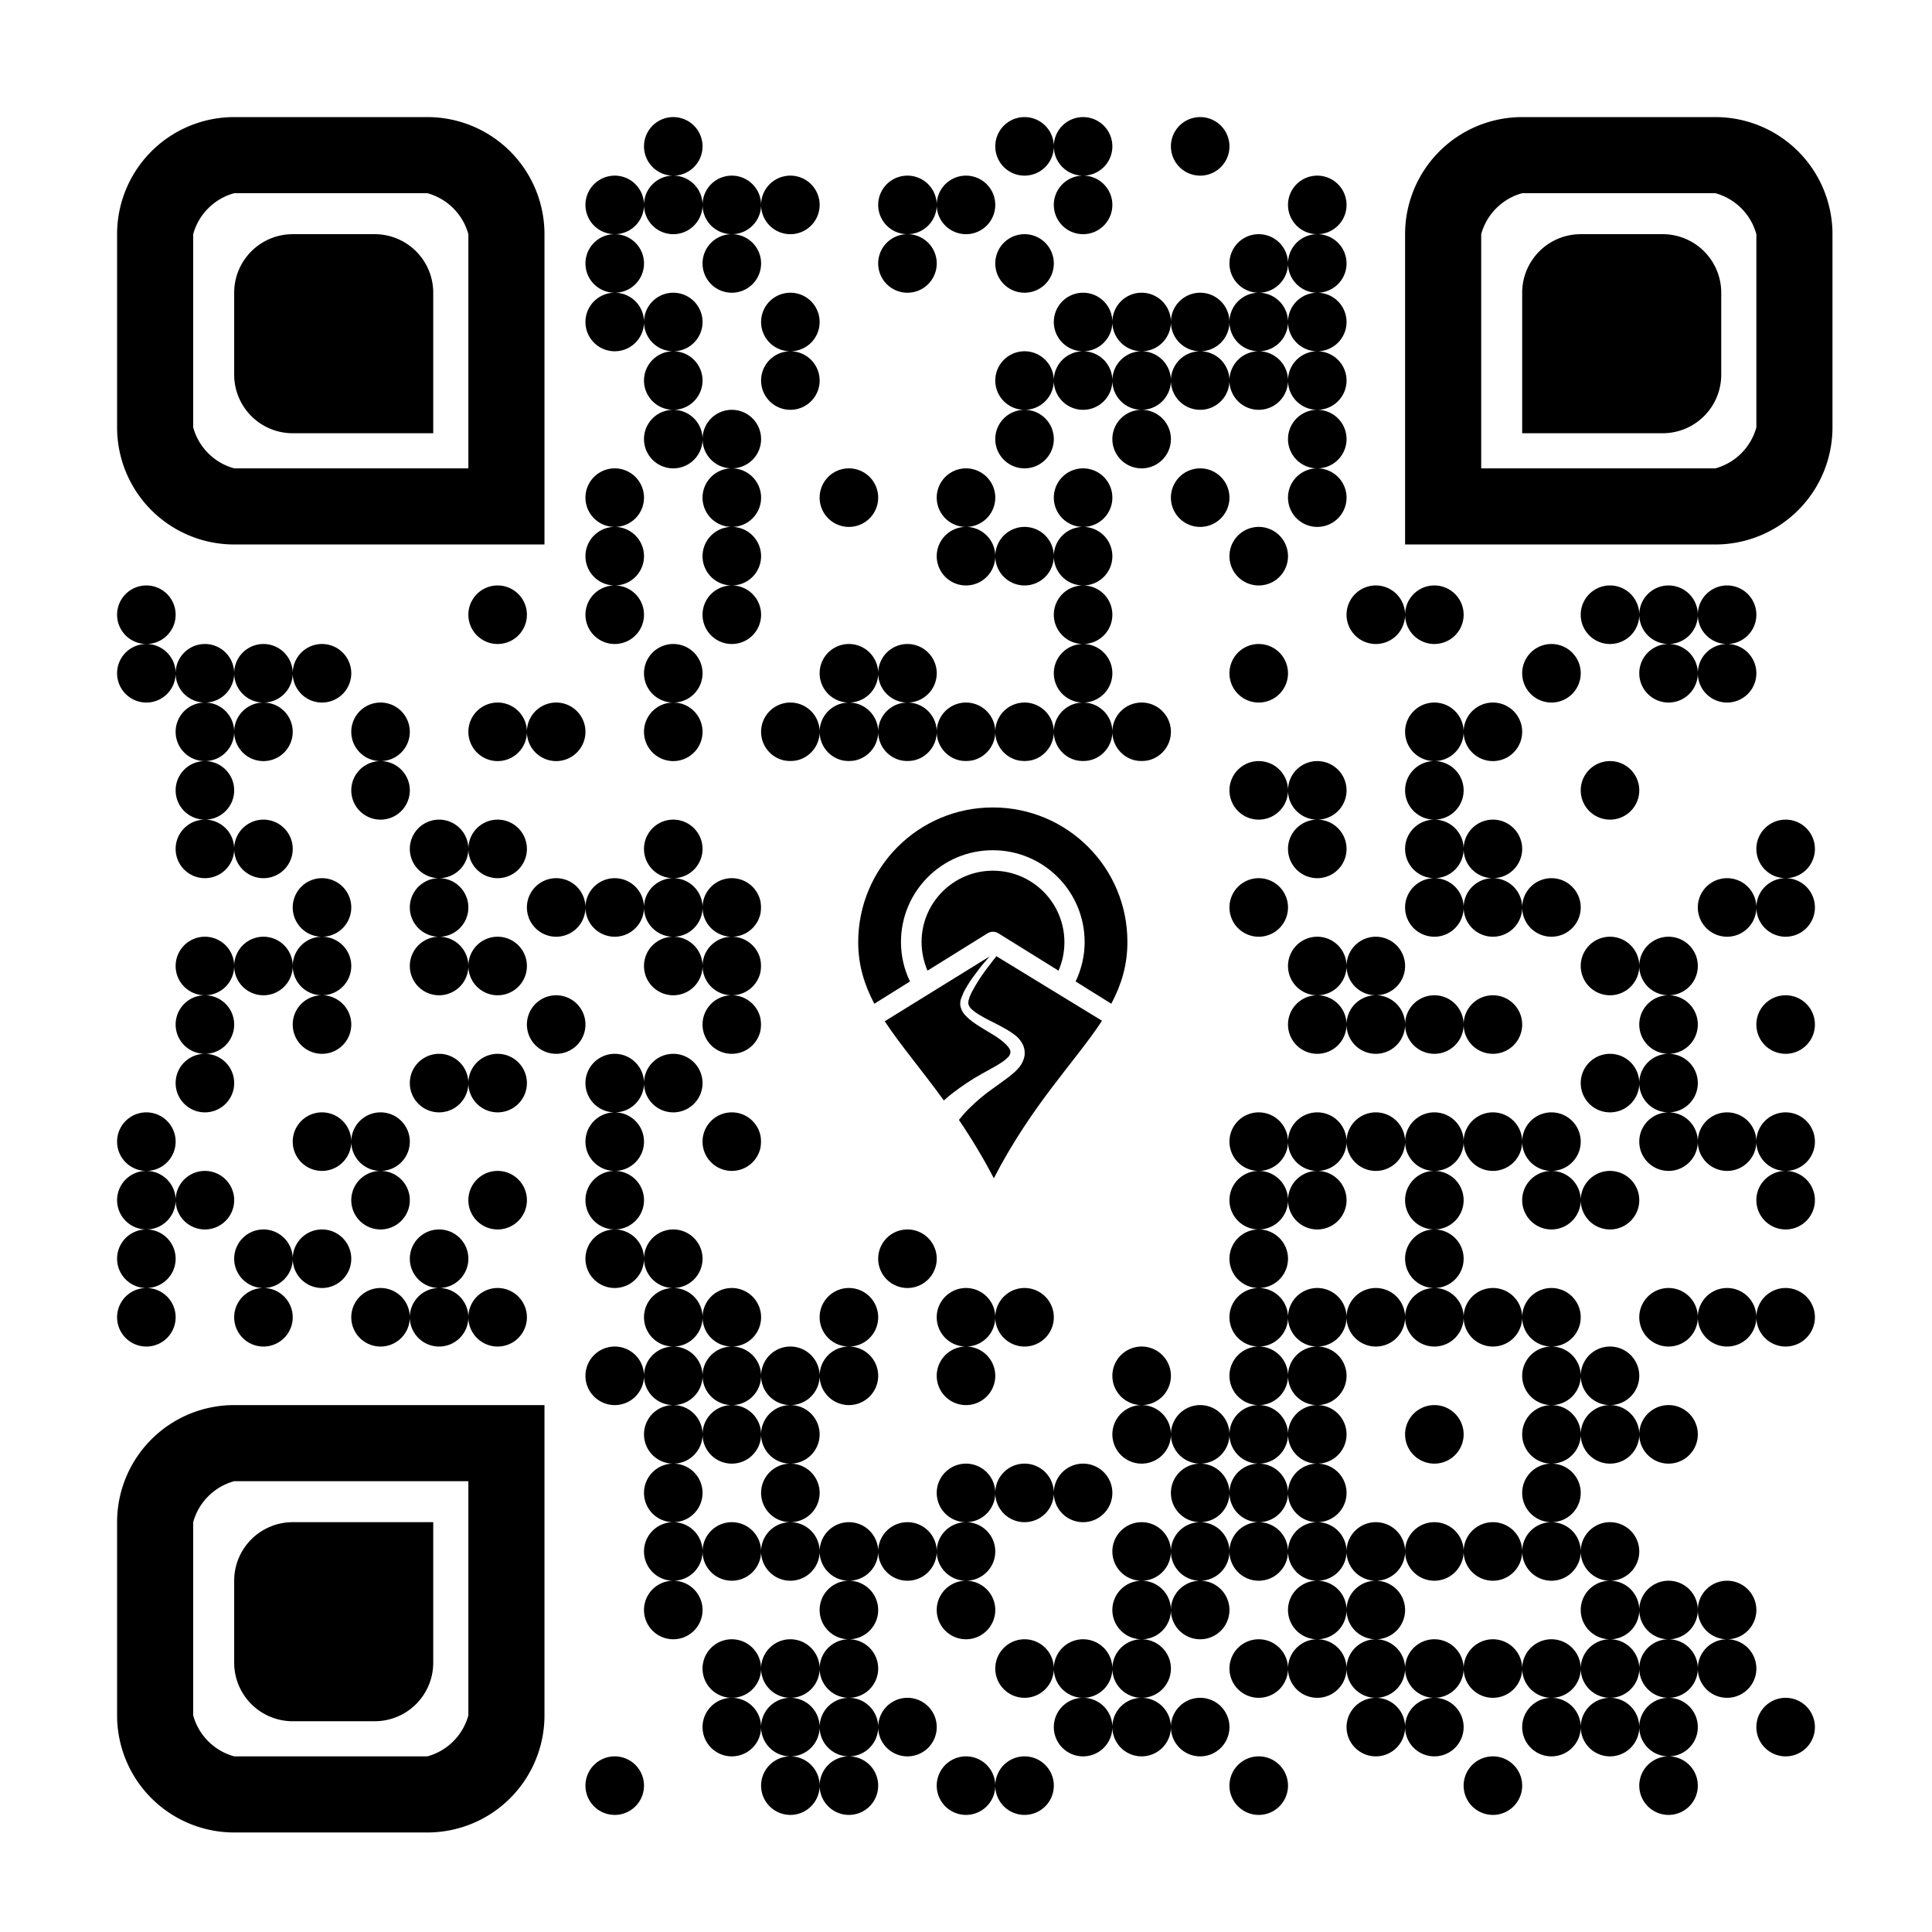 <?xml version='1.0' encoding='ASCII' standalone='yes'?>
<svg xmlns="http://www.w3.org/2000/svg" xmlns:xlink="http://www.w3.org/1999/xlink" version="1.1" width="1500px" viewBox="0 0 33.0 33.0" height="1500px">
  <g>
    <g><rect fill="white" x="0" y="0" width="100%" height="100%"/>
  <path d="M4,2 A2,2 0 0 0 2,4 L3.3,4 A1,1 0 0 1 4,3.3 ZM4,2H4.9V2.9H4zM4.4,2H5.3V2.9H4.4zM4.4,2.4H5.3V3.3H4.4zM4,2.4H4.9V3.3H4zM5,2H5.9V2.9H5zM5.4,2H6.3V2.9H5.4zM5.4,2.4H6.3V3.3H5.4zM5,2.4H5.9V3.3H5zM6,2H6.9V2.9H6zM6.4,2H7.3V2.9H6.4zM6.4,2.4H7.3V3.3H6.4zM6,2.4H6.9V3.3H6zM9.3,4 A2,2 90 0 0 7.3,2 L7.3,3.3 A1,1 90 0 1 8,4 ZM11,2.5A0.5,0.5 0 0 0 12,2.5A0.5,0.5 0 0 0 11,2.5zM17,2.5A0.5,0.5 0 0 0 18,2.5A0.5,0.5 0 0 0 17,2.5zM18,2.5A0.5,0.5 0 0 0 19,2.5A0.5,0.5 0 0 0 18,2.5zM20,2.5A0.5,0.5 0 0 0 21,2.5A0.5,0.5 0 0 0 20,2.5zM26,2 A2,2 0 0 0 24,4 L25.3,4 A1,1 0 0 1 26,3.3 ZM26,2H26.9V2.9H26zM26.4,2H27.3V2.9H26.4zM26.4,2.4H27.3V3.3H26.4zM26,2.4H26.9V3.3H26zM27,2H27.9V2.9H27zM27.4,2H28.3V2.9H27.4zM27.4,2.4H28.3V3.3H27.4zM27,2.4H27.9V3.3H27zM28,2H28.9V2.9H28zM28.4,2H29.3V2.9H28.4zM28.4,2.4H29.3V3.3H28.4zM28,2.4H28.9V3.3H28zM31.3,4 A2,2 90 0 0 29.3,2 L29.3,3.3 A1,1 90 0 1 30,4 ZM10,3.5A0.5,0.5 0 0 0 11,3.5A0.5,0.5 0 0 0 10,3.5zM11,3.5A0.5,0.5 0 0 0 12,3.5A0.5,0.5 0 0 0 11,3.5zM12,3.5A0.5,0.5 0 0 0 13,3.5A0.5,0.5 0 0 0 12,3.5zM13,3.5A0.5,0.5 0 0 0 14,3.5A0.5,0.5 0 0 0 13,3.5zM15,3.5A0.5,0.5 0 0 0 16,3.5A0.5,0.5 0 0 0 15,3.5zM16,3.5A0.5,0.5 0 0 0 17,3.5A0.5,0.5 0 0 0 16,3.5zM18,3.5A0.5,0.5 0 0 0 19,3.5A0.5,0.5 0 0 0 18,3.5zM22,3.5A0.5,0.5 0 0 0 23,3.5A0.5,0.5 0 0 0 22,3.5zM2,4H2.9V4.9H2zM2.4,4H3.3V4.9H2.4zM2.4,4.4H3.3V5.3H2.4zM2,4.4H2.9V5.3H2zM5 5 5 4 A1 1 0 0 0 4 5ZM5,4H5.9V4.9H5zM5.5,4H6.4V4.9H5.5zM5.5,4.5H6.4V5.4H5.5zM5,4.5H5.9V5.4H5zM5,4H5.9V4.9H5zM5.4,4H6.3V4.9H5.4zM5.4,4.4H6.3V5.3H5.4zM5,4.4H5.9V5.3H5zM6.4 5 7.4 5 A1 1 0 0 0 6.4 4ZM8,4H8.9V4.9H8zM8.4,4H9.3V4.9H8.4zM8.4,4.4H9.3V5.3H8.4zM8,4.4H8.9V5.3H8zM10,4.5A0.5,0.5 0 0 0 11,4.5A0.5,0.5 0 0 0 10,4.5zM12,4.5A0.5,0.5 0 0 0 13,4.5A0.5,0.5 0 0 0 12,4.5zM15,4.5A0.5,0.5 0 0 0 16,4.5A0.5,0.5 0 0 0 15,4.5zM17,4.5A0.5,0.5 0 0 0 18,4.5A0.5,0.5 0 0 0 17,4.5zM21,4.5A0.5,0.5 0 0 0 22,4.5A0.5,0.5 0 0 0 21,4.5zM22,4.5A0.5,0.5 0 0 0 23,4.5A0.5,0.5 0 0 0 22,4.5zM24,4H24.9V4.9H24zM24.4,4H25.3V4.9H24.4zM24.4,4.4H25.3V5.3H24.4zM24,4.4H24.9V5.3H24zM27 5 27 4 A1 1 0 0 0 26 5ZM27,4H27.9V4.9H27zM27.5,4H28.4V4.9H27.5zM27.5,4.5H28.4V5.4H27.5zM27,4.5H27.9V5.4H27zM27,4H27.9V4.9H27zM27.4,4H28.3V4.9H27.4zM27.4,4.4H28.3V5.3H27.4zM27,4.4H27.9V5.3H27zM28.4 5 29.4 5 A1 1 0 0 0 28.4 4ZM30,4H30.9V4.9H30zM30.4,4H31.3V4.9H30.4zM30.4,4.4H31.3V5.3H30.4zM30,4.4H30.9V5.3H30zM2,5H2.9V5.9H2zM2.4,5H3.3V5.9H2.4zM2.4,5.4H3.3V6.3H2.4zM2,5.4H2.9V6.3H2zM4,5H4.9V5.9H4zM4.5,5H5.4V5.9H4.5zM4.5,5.5H5.4V6.4H4.5zM4,5.5H4.9V6.4H4zM4,5H4.9V5.9H4zM4.4,5H5.3V5.9H4.4zM4.4,5.4H5.3V6.3H4.4zM4,5.4H4.9V6.3H4zM5,5H5.9V5.9H5zM5.5,5H6.4V5.9H5.5zM5.5,5.5H6.4V6.4H5.5zM5,5.5H5.9V6.4H5zM5,5H5.9V5.9H5zM5.4,5H6.3V5.9H5.4zM5.4,5.4H6.3V6.3H5.4zM5,5.4H5.9V6.3H5zM6,5H6.9V5.9H6zM6.5,5H7.4V5.9H6.5zM6.5,5.5H7.4V6.4H6.5zM6,5.5H6.9V6.4H6zM6,5H6.9V5.9H6zM6.4,5H7.3V5.9H6.4zM6.4,5.4H7.3V6.3H6.4zM6,5.4H6.9V6.3H6zM8,5H8.9V5.9H8zM8.4,5H9.3V5.9H8.4zM8.4,5.4H9.3V6.3H8.4zM8,5.4H8.9V6.3H8zM10,5.5A0.5,0.5 0 0 0 11,5.5A0.5,0.5 0 0 0 10,5.5zM11,5.5A0.5,0.5 0 0 0 12,5.5A0.5,0.5 0 0 0 11,5.5zM13,5.5A0.5,0.5 0 0 0 14,5.5A0.5,0.5 0 0 0 13,5.5zM18,5.5A0.5,0.5 0 0 0 19,5.5A0.5,0.5 0 0 0 18,5.5zM19,5.5A0.5,0.5 0 0 0 20,5.5A0.5,0.5 0 0 0 19,5.5zM20,5.5A0.5,0.5 0 0 0 21,5.5A0.5,0.5 0 0 0 20,5.5zM21,5.5A0.5,0.5 0 0 0 22,5.5A0.5,0.5 0 0 0 21,5.5zM22,5.5A0.5,0.5 0 0 0 23,5.5A0.5,0.5 0 0 0 22,5.5zM24,5H24.9V5.9H24zM24.4,5H25.3V5.9H24.4zM24.4,5.4H25.3V6.3H24.4zM24,5.4H24.9V6.3H24zM26,5H26.9V5.9H26zM26.5,5H27.4V5.9H26.5zM26.5,5.5H27.4V6.4H26.5zM26,5.5H26.9V6.4H26zM26,5H26.9V5.9H26zM26.4,5H27.3V5.9H26.4zM26.4,5.4H27.3V6.3H26.4zM26,5.4H26.9V6.3H26zM27,5H27.9V5.9H27zM27.5,5H28.4V5.9H27.5zM27.5,5.5H28.4V6.4H27.5zM27,5.5H27.9V6.4H27zM27,5H27.9V5.9H27zM27.4,5H28.3V5.9H27.4zM27.4,5.4H28.3V6.3H27.4zM27,5.4H27.9V6.3H27zM28,5H28.9V5.9H28zM28.5,5H29.4V5.9H28.5zM28.5,5.5H29.4V6.4H28.5zM28,5.5H28.9V6.4H28zM28,5H28.9V5.9H28zM28.4,5H29.3V5.9H28.4zM28.4,5.4H29.3V6.3H28.4zM28,5.4H28.9V6.3H28zM30,5H30.9V5.9H30zM30.4,5H31.3V5.9H30.4zM30.4,5.4H31.3V6.3H30.4zM30,5.4H30.9V6.3H30zM2,6H2.9V6.9H2zM2.4,6H3.3V6.9H2.4zM2.4,6.4H3.3V7.3H2.4zM2,6.4H2.9V7.3H2zM5 6.4 5 7.4 A1 1 0 0 1 4 6.4ZM5,6H5.9V6.9H5zM5.5,6H6.4V6.9H5.5zM5.5,6.5H6.4V7.4H5.5zM5,6.5H5.9V7.4H5zM5,6H5.9V6.9H5zM5.4,6H6.3V6.9H5.4zM5.4,6.4H6.3V7.3H5.4zM5,6.4H5.9V7.3H5zM6,6H6.9V6.9H6zM6.5,6H7.4V6.9H6.5zM6.5,6.5H7.4V7.4H6.5zM6,6.5H6.9V7.4H6zM6,6H6.9V6.9H6zM6.4,6H7.3V6.9H6.4zM6.4,6.4H7.3V7.3H6.4zM6,6.4H6.9V7.3H6zM8,6H8.9V6.9H8zM8.4,6H9.3V6.9H8.4zM8.4,6.4H9.3V7.3H8.4zM8,6.4H8.9V7.3H8zM11,6.5A0.5,0.5 0 0 0 12,6.5A0.5,0.5 0 0 0 11,6.5zM13,6.5A0.5,0.5 0 0 0 14,6.5A0.5,0.5 0 0 0 13,6.5zM17,6.5A0.5,0.5 0 0 0 18,6.5A0.5,0.5 0 0 0 17,6.5zM18,6.5A0.5,0.5 0 0 0 19,6.5A0.5,0.5 0 0 0 18,6.5zM19,6.5A0.5,0.5 0 0 0 20,6.5A0.5,0.5 0 0 0 19,6.5zM20,6.5A0.5,0.5 0 0 0 21,6.5A0.5,0.5 0 0 0 20,6.5zM21,6.5A0.5,0.5 0 0 0 22,6.5A0.5,0.5 0 0 0 21,6.5zM22,6.5A0.5,0.5 0 0 0 23,6.5A0.5,0.5 0 0 0 22,6.5zM24,6H24.9V6.9H24zM24.4,6H25.3V6.9H24.4zM24.4,6.4H25.3V7.3H24.4zM24,6.4H24.9V7.3H24zM26,6H26.9V6.9H26zM26.5,6H27.4V6.9H26.5zM26.5,6.5H27.4V7.4H26.5zM26,6.5H26.9V7.4H26zM26,6H26.9V6.9H26zM26.4,6H27.3V6.9H26.4zM26.4,6.4H27.3V7.3H26.4zM26,6.4H26.9V7.3H26zM27,6H27.9V6.9H27zM27.5,6H28.4V6.9H27.5zM27.5,6.5H28.4V7.4H27.5zM27,6.5H27.9V7.4H27zM27,6H27.9V6.9H27zM27.4,6H28.3V6.9H27.4zM27.4,6.4H28.3V7.3H27.4zM27,6.4H27.9V7.3H27zM28.4 6.4 29.4 6.4 A1 1 0 0 1 28.4 7.4ZM30,6H30.9V6.9H30zM30.4,6H31.3V6.9H30.4zM30.4,6.4H31.3V7.3H30.4zM30,6.4H30.9V7.3H30zM11,7.5A0.5,0.5 0 0 0 12,7.5A0.5,0.5 0 0 0 11,7.5zM12,7.5A0.5,0.5 0 0 0 13,7.5A0.5,0.5 0 0 0 12,7.5zM17,7.5A0.5,0.5 0 0 0 18,7.5A0.5,0.5 0 0 0 17,7.5zM19,7.5A0.5,0.5 0 0 0 20,7.5A0.5,0.5 0 0 0 19,7.5zM22,7.5A0.5,0.5 0 0 0 23,7.5A0.5,0.5 0 0 0 22,7.5zM2,7.3 A2,2 270 0 0 4,9.3 L4,8 A1,1 270 0 1 3.3,7.3 ZM4,8H4.9V8.9H4zM4.4,8H5.3V8.9H4.4zM4.4,8.4H5.3V9.3H4.4zM4,8.4H4.9V9.3H4zM5,8H5.9V8.9H5zM5.4,8H6.3V8.9H5.4zM5.4,8.4H6.3V9.3H5.4zM5,8.4H5.9V9.3H5zM6,8H6.9V8.9H6zM6.4,8H7.3V8.9H6.4zM6.4,8.4H7.3V9.3H6.4zM6,8.4H6.9V9.3H6zM8,8H8.9V8.9H8zM8.4,8H9.3V8.9H8.4zM8.4,8.4H9.3V9.3H8.4zM8,8.4H8.9V9.3H8zM7,8H7.9V8.9H7zM7.4,8H8.3V8.9H7.4zM7.4,8.4H8.3V9.3H7.4zM7,8.4H7.9V9.3H7zM8,7H8.9V7.9H8zM8.4,7H9.3V7.9H8.4zM8.4,7.4H9.3V8.3H8.4zM8,7.4H8.9V8.3H8zM10,8.5A0.5,0.5 0 0 0 11,8.5A0.5,0.5 0 0 0 10,8.5zM12,8.5A0.5,0.5 0 0 0 13,8.5A0.5,0.5 0 0 0 12,8.5zM14,8.5A0.5,0.5 0 0 0 15,8.5A0.5,0.5 0 0 0 14,8.5zM16,8.5A0.5,0.5 0 0 0 17,8.5A0.5,0.5 0 0 0 16,8.5zM18,8.5A0.5,0.5 0 0 0 19,8.5A0.5,0.5 0 0 0 18,8.5zM20,8.5A0.5,0.5 0 0 0 21,8.5A0.5,0.5 0 0 0 20,8.5zM22,8.5A0.5,0.5 0 0 0 23,8.5A0.5,0.5 0 0 0 22,8.5zM24,8H24.9V8.9H24zM24.4,8H25.3V8.9H24.4zM24.4,8.4H25.3V9.3H24.4zM24,8.4H24.9V9.3H24zM25,8H25.9V8.9H25zM25.4,8H26.3V8.9H25.4zM25.4,8.4H26.3V9.3H25.4zM25,8.4H25.9V9.3H25zM24,7H24.9V7.9H24zM24.4,7H25.3V7.9H24.4zM24.4,7.4H25.3V8.3H24.4zM24,7.4H24.9V8.3H24zM26,8H26.9V8.9H26zM26.4,8H27.3V8.9H26.4zM26.4,8.4H27.3V9.3H26.4zM26,8.4H26.9V9.3H26zM27,8H27.9V8.9H27zM27.4,8H28.3V8.9H27.4zM27.4,8.4H28.3V9.3H27.4zM27,8.4H27.9V9.3H27zM28,8H28.9V8.9H28zM28.4,8H29.3V8.9H28.4zM28.4,8.4H29.3V9.3H28.4zM28,8.4H28.9V9.3H28zM29.3,9.3 A2,2 180 0 0 31.3,7.3 L30,7.3 A1,1 180 0 1 29.3,8 ZM10,9.5A0.5,0.5 0 0 0 11,9.5A0.5,0.5 0 0 0 10,9.5zM12,9.5A0.5,0.5 0 0 0 13,9.5A0.5,0.5 0 0 0 12,9.5zM16,9.5A0.5,0.5 0 0 0 17,9.5A0.5,0.5 0 0 0 16,9.5zM17,9.5A0.5,0.5 0 0 0 18,9.5A0.5,0.5 0 0 0 17,9.5zM18,9.5A0.5,0.5 0 0 0 19,9.5A0.5,0.5 0 0 0 18,9.5zM21,9.5A0.5,0.5 0 0 0 22,9.5A0.5,0.5 0 0 0 21,9.5zM2,10.5A0.5,0.5 0 0 0 3,10.5A0.5,0.5 0 0 0 2,10.5zM8,10.5A0.5,0.5 0 0 0 9,10.5A0.5,0.5 0 0 0 8,10.5zM10,10.5A0.5,0.5 0 0 0 11,10.5A0.5,0.5 0 0 0 10,10.5zM12,10.5A0.5,0.5 0 0 0 13,10.5A0.5,0.5 0 0 0 12,10.5zM18,10.5A0.5,0.5 0 0 0 19,10.5A0.5,0.5 0 0 0 18,10.5zM23,10.5A0.5,0.5 0 0 0 24,10.5A0.5,0.5 0 0 0 23,10.5zM24,10.5A0.5,0.5 0 0 0 25,10.5A0.5,0.5 0 0 0 24,10.5zM27,10.5A0.5,0.5 0 0 0 28,10.5A0.5,0.5 0 0 0 27,10.5zM28,10.5A0.5,0.5 0 0 0 29,10.5A0.5,0.5 0 0 0 28,10.5zM29,10.5A0.5,0.5 0 0 0 30,10.5A0.5,0.5 0 0 0 29,10.5zM2,11.5A0.5,0.5 0 0 0 3,11.5A0.5,0.5 0 0 0 2,11.5zM3,11.5A0.5,0.5 0 0 0 4,11.5A0.5,0.5 0 0 0 3,11.5zM4,11.5A0.5,0.5 0 0 0 5,11.5A0.5,0.5 0 0 0 4,11.5zM5,11.5A0.5,0.5 0 0 0 6,11.5A0.5,0.5 0 0 0 5,11.5zM11,11.5A0.5,0.5 0 0 0 12,11.5A0.5,0.5 0 0 0 11,11.5zM14,11.5A0.5,0.5 0 0 0 15,11.5A0.5,0.5 0 0 0 14,11.5zM15,11.5A0.5,0.5 0 0 0 16,11.5A0.5,0.5 0 0 0 15,11.5zM18,11.5A0.5,0.5 0 0 0 19,11.5A0.5,0.5 0 0 0 18,11.5zM21,11.5A0.5,0.5 0 0 0 22,11.5A0.5,0.5 0 0 0 21,11.5zM26,11.5A0.5,0.5 0 0 0 27,11.5A0.5,0.5 0 0 0 26,11.5zM28,11.5A0.5,0.5 0 0 0 29,11.5A0.5,0.5 0 0 0 28,11.5zM29,11.5A0.5,0.5 0 0 0 30,11.5A0.5,0.5 0 0 0 29,11.5zM3,12.5A0.5,0.5 0 0 0 4,12.5A0.5,0.5 0 0 0 3,12.5zM4,12.5A0.5,0.5 0 0 0 5,12.5A0.5,0.5 0 0 0 4,12.5zM6,12.5A0.5,0.5 0 0 0 7,12.5A0.5,0.5 0 0 0 6,12.5zM8,12.5A0.5,0.5 0 0 0 9,12.5A0.5,0.5 0 0 0 8,12.5zM9,12.5A0.5,0.5 0 0 0 10,12.5A0.5,0.5 0 0 0 9,12.5zM11,12.5A0.5,0.5 0 0 0 12,12.5A0.5,0.5 0 0 0 11,12.5zM13,12.5A0.5,0.5 0 0 0 14,12.5A0.5,0.5 0 0 0 13,12.5zM14,12.5A0.5,0.5 0 0 0 15,12.5A0.5,0.5 0 0 0 14,12.5zM15,12.5A0.5,0.5 0 0 0 16,12.5A0.5,0.5 0 0 0 15,12.5zM16,12.5A0.5,0.5 0 0 0 17,12.5A0.5,0.5 0 0 0 16,12.5zM17,12.5A0.5,0.5 0 0 0 18,12.5A0.5,0.5 0 0 0 17,12.5zM18,12.5A0.5,0.5 0 0 0 19,12.5A0.5,0.5 0 0 0 18,12.5zM19,12.5A0.5,0.5 0 0 0 20,12.5A0.5,0.5 0 0 0 19,12.5zM24,12.5A0.5,0.5 0 0 0 25,12.5A0.5,0.5 0 0 0 24,12.5zM25,12.5A0.5,0.5 0 0 0 26,12.5A0.5,0.5 0 0 0 25,12.5zM3,13.5A0.5,0.5 0 0 0 4,13.5A0.5,0.5 0 0 0 3,13.5zM6,13.5A0.5,0.5 0 0 0 7,13.5A0.5,0.5 0 0 0 6,13.5z  M21,13.5A0.5,0.5 0 0 0 22,13.5A0.5,0.5 0 0 0 21,13.5zM22,13.5A0.5,0.5 0 0 0 23,13.5A0.5,0.5 0 0 0 22,13.5zM24,13.5A0.5,0.5 0 0 0 25,13.5A0.5,0.5 0 0 0 24,13.5zM27,13.5A0.5,0.5 0 0 0 28,13.5A0.5,0.5 0 0 0 27,13.5zM3,14.5A0.5,0.5 0 0 0 4,14.5A0.5,0.5 0 0 0 3,14.5zM4,14.5A0.5,0.5 0 0 0 5,14.5A0.5,0.5 0 0 0 4,14.5zM7,14.5A0.5,0.5 0 0 0 8,14.5A0.5,0.5 0 0 0 7,14.5zM8,14.5A0.5,0.5 0 0 0 9,14.5A0.5,0.5 0 0 0 8,14.5zM11,14.5A0.5,0.5 0 0 0 12,14.5A0.5,0.5 0 0 0 11,14.5z   M22,14.5A0.5,0.5 0 0 0 23,14.5A0.5,0.5 0 0 0 22,14.5zM24,14.5A0.5,0.5 0 0 0 25,14.5A0.5,0.5 0 0 0 24,14.5zM25,14.5A0.5,0.5 0 0 0 26,14.5A0.5,0.5 0 0 0 25,14.5zM30,14.5A0.5,0.5 0 0 0 31,14.5A0.5,0.5 0 0 0 30,14.5zM5,15.5A0.5,0.5 0 0 0 6,15.5A0.5,0.5 0 0 0 5,15.5zM7,15.5A0.5,0.5 0 0 0 8,15.5A0.5,0.5 0 0 0 7,15.5zM9,15.5A0.5,0.5 0 0 0 10,15.5A0.5,0.5 0 0 0 9,15.5zM10,15.5A0.5,0.5 0 0 0 11,15.5A0.5,0.5 0 0 0 10,15.5zM11,15.5A0.5,0.5 0 0 0 12,15.5A0.5,0.5 0 0 0 11,15.5zM12,15.5A0.5,0.5 0 0 0 13,15.5A0.5,0.5 0 0 0 12,15.5z   M21,15.5A0.5,0.5 0 0 0 22,15.5A0.5,0.5 0 0 0 21,15.5zM24,15.5A0.5,0.5 0 0 0 25,15.5A0.5,0.5 0 0 0 24,15.5zM25,15.5A0.5,0.5 0 0 0 26,15.5A0.5,0.5 0 0 0 25,15.5zM26,15.5A0.5,0.5 0 0 0 27,15.5A0.5,0.5 0 0 0 26,15.5zM29,15.5A0.5,0.5 0 0 0 30,15.5A0.5,0.5 0 0 0 29,15.5zM30,15.5A0.5,0.5 0 0 0 31,15.5A0.5,0.5 0 0 0 30,15.5zM3,16.5A0.5,0.5 0 0 0 4,16.5A0.5,0.5 0 0 0 3,16.5zM4,16.5A0.5,0.5 0 0 0 5,16.5A0.5,0.5 0 0 0 4,16.5zM5,16.5A0.5,0.5 0 0 0 6,16.5A0.5,0.5 0 0 0 5,16.5zM7,16.5A0.5,0.5 0 0 0 8,16.5A0.5,0.5 0 0 0 7,16.5zM8,16.5A0.5,0.5 0 0 0 9,16.5A0.5,0.5 0 0 0 8,16.5zM11,16.5A0.5,0.5 0 0 0 12,16.5A0.5,0.5 0 0 0 11,16.5zM12,16.5A0.5,0.5 0 0 0 13,16.5A0.5,0.5 0 0 0 12,16.5z  M22,16.5A0.5,0.5 0 0 0 23,16.5A0.5,0.5 0 0 0 22,16.5zM23,16.5A0.5,0.5 0 0 0 24,16.5A0.5,0.5 0 0 0 23,16.5zM27,16.5A0.5,0.5 0 0 0 28,16.5A0.5,0.5 0 0 0 27,16.5zM28,16.5A0.5,0.5 0 0 0 29,16.5A0.5,0.5 0 0 0 28,16.5zM3,17.5A0.5,0.5 0 0 0 4,17.5A0.5,0.5 0 0 0 3,17.5zM5,17.5A0.5,0.5 0 0 0 6,17.5A0.5,0.5 0 0 0 5,17.5zM9,17.5A0.5,0.5 0 0 0 10,17.5A0.5,0.5 0 0 0 9,17.5zM12,17.5A0.5,0.5 0 0 0 13,17.5A0.5,0.5 0 0 0 12,17.5z M22,17.5A0.5,0.5 0 0 0 23,17.5A0.5,0.5 0 0 0 22,17.5zM23,17.5A0.5,0.5 0 0 0 24,17.5A0.5,0.5 0 0 0 23,17.5zM24,17.5A0.5,0.5 0 0 0 25,17.5A0.5,0.5 0 0 0 24,17.5zM25,17.5A0.5,0.5 0 0 0 26,17.5A0.5,0.5 0 0 0 25,17.5zM28,17.5A0.5,0.5 0 0 0 29,17.5A0.5,0.5 0 0 0 28,17.5zM30,17.5A0.5,0.5 0 0 0 31,17.5A0.5,0.5 0 0 0 30,17.5zM3,18.5A0.5,0.5 0 0 0 4,18.5A0.5,0.5 0 0 0 3,18.5zM7,18.5A0.5,0.5 0 0 0 8,18.5A0.5,0.5 0 0 0 7,18.5zM8,18.5A0.5,0.5 0 0 0 9,18.5A0.5,0.5 0 0 0 8,18.5zM10,18.5A0.5,0.5 0 0 0 11,18.5A0.5,0.5 0 0 0 10,18.5zM11,18.5A0.5,0.5 0 0 0 12,18.5A0.5,0.5 0 0 0 11,18.5z   M27,18.5A0.5,0.5 0 0 0 28,18.5A0.5,0.5 0 0 0 27,18.5zM28,18.5A0.5,0.5 0 0 0 29,18.5A0.5,0.5 0 0 0 28,18.5zM2,19.5A0.5,0.5 0 0 0 3,19.5A0.5,0.5 0 0 0 2,19.5zM5,19.5A0.5,0.5 0 0 0 6,19.5A0.5,0.5 0 0 0 5,19.5zM6,19.5A0.5,0.5 0 0 0 7,19.5A0.5,0.5 0 0 0 6,19.5zM10,19.5A0.5,0.5 0 0 0 11,19.5A0.5,0.5 0 0 0 10,19.5zM12,19.5A0.5,0.5 0 0 0 13,19.5A0.5,0.5 0 0 0 12,19.5z     M21,19.5A0.5,0.5 0 0 0 22,19.5A0.5,0.5 0 0 0 21,19.5zM22,19.5A0.5,0.5 0 0 0 23,19.5A0.5,0.5 0 0 0 22,19.5zM23,19.5A0.5,0.5 0 0 0 24,19.5A0.5,0.5 0 0 0 23,19.5zM24,19.5A0.5,0.5 0 0 0 25,19.5A0.5,0.5 0 0 0 24,19.5zM25,19.5A0.5,0.5 0 0 0 26,19.5A0.5,0.5 0 0 0 25,19.5zM26,19.5A0.5,0.5 0 0 0 27,19.5A0.5,0.5 0 0 0 26,19.5zM28,19.5A0.5,0.5 0 0 0 29,19.5A0.5,0.5 0 0 0 28,19.5zM29,19.5A0.5,0.5 0 0 0 30,19.5A0.5,0.5 0 0 0 29,19.5zM30,19.5A0.5,0.5 0 0 0 31,19.5A0.5,0.5 0 0 0 30,19.5zM2,20.5A0.5,0.5 0 0 0 3,20.5A0.5,0.5 0 0 0 2,20.5zM3,20.5A0.5,0.5 0 0 0 4,20.5A0.5,0.5 0 0 0 3,20.5zM6,20.5A0.5,0.5 0 0 0 7,20.5A0.5,0.5 0 0 0 6,20.5zM8,20.5A0.5,0.5 0 0 0 9,20.5A0.5,0.5 0 0 0 8,20.5zM10,20.5A0.5,0.5 0 0 0 11,20.5A0.5,0.5 0 0 0 10,20.5z    M21,20.5A0.5,0.5 0 0 0 22,20.5A0.5,0.5 0 0 0 21,20.5zM22,20.5A0.5,0.5 0 0 0 23,20.5A0.5,0.5 0 0 0 22,20.5zM24,20.5A0.5,0.5 0 0 0 25,20.5A0.5,0.5 0 0 0 24,20.5zM26,20.5A0.5,0.5 0 0 0 27,20.5A0.5,0.5 0 0 0 26,20.5zM27,20.5A0.5,0.5 0 0 0 28,20.5A0.5,0.5 0 0 0 27,20.5zM30,20.5A0.5,0.5 0 0 0 31,20.5A0.5,0.5 0 0 0 30,20.5zM2,21.5A0.5,0.5 0 0 0 3,21.5A0.5,0.5 0 0 0 2,21.5zM4,21.5A0.5,0.5 0 0 0 5,21.5A0.5,0.5 0 0 0 4,21.5zM5,21.5A0.5,0.5 0 0 0 6,21.5A0.5,0.5 0 0 0 5,21.5zM7,21.5A0.5,0.5 0 0 0 8,21.5A0.5,0.5 0 0 0 7,21.5zM10,21.5A0.5,0.5 0 0 0 11,21.5A0.5,0.5 0 0 0 10,21.5zM11,21.5A0.5,0.5 0 0 0 12,21.5A0.5,0.5 0 0 0 11,21.5zM15,21.5A0.5,0.5 0 0 0 16,21.5A0.5,0.5 0 0 0 15,21.5zM21,21.5A0.5,0.5 0 0 0 22,21.5A0.5,0.5 0 0 0 21,21.5zM24,21.5A0.5,0.5 0 0 0 25,21.5A0.5,0.5 0 0 0 24,21.5zM2,22.5A0.5,0.5 0 0 0 3,22.5A0.5,0.5 0 0 0 2,22.5zM4,22.5A0.5,0.5 0 0 0 5,22.5A0.5,0.5 0 0 0 4,22.5zM6,22.5A0.5,0.5 0 0 0 7,22.5A0.5,0.5 0 0 0 6,22.5zM7,22.5A0.5,0.5 0 0 0 8,22.5A0.5,0.5 0 0 0 7,22.5zM8,22.5A0.5,0.5 0 0 0 9,22.5A0.5,0.5 0 0 0 8,22.5zM11,22.5A0.5,0.5 0 0 0 12,22.5A0.5,0.5 0 0 0 11,22.5zM12,22.5A0.5,0.5 0 0 0 13,22.5A0.5,0.5 0 0 0 12,22.5zM14,22.5A0.5,0.5 0 0 0 15,22.5A0.5,0.5 0 0 0 14,22.5zM16,22.5A0.5,0.5 0 0 0 17,22.5A0.5,0.5 0 0 0 16,22.5zM17,22.5A0.5,0.5 0 0 0 18,22.5A0.5,0.5 0 0 0 17,22.5zM21,22.5A0.5,0.5 0 0 0 22,22.5A0.5,0.5 0 0 0 21,22.5zM22,22.5A0.5,0.5 0 0 0 23,22.5A0.5,0.5 0 0 0 22,22.5zM23,22.5A0.5,0.5 0 0 0 24,22.5A0.5,0.5 0 0 0 23,22.5zM24,22.5A0.5,0.5 0 0 0 25,22.5A0.5,0.5 0 0 0 24,22.5zM25,22.5A0.5,0.5 0 0 0 26,22.5A0.5,0.5 0 0 0 25,22.5zM26,22.5A0.5,0.5 0 0 0 27,22.5A0.5,0.5 0 0 0 26,22.5zM28,22.5A0.5,0.5 0 0 0 29,22.5A0.5,0.5 0 0 0 28,22.5zM29,22.5A0.5,0.5 0 0 0 30,22.5A0.5,0.5 0 0 0 29,22.5zM30,22.5A0.5,0.5 0 0 0 31,22.5A0.5,0.5 0 0 0 30,22.5zM10,23.5A0.5,0.5 0 0 0 11,23.5A0.5,0.5 0 0 0 10,23.5zM11,23.5A0.5,0.5 0 0 0 12,23.5A0.5,0.5 0 0 0 11,23.5zM12,23.5A0.5,0.5 0 0 0 13,23.5A0.5,0.5 0 0 0 12,23.5zM13,23.5A0.5,0.5 0 0 0 14,23.5A0.5,0.5 0 0 0 13,23.5zM14,23.5A0.5,0.5 0 0 0 15,23.5A0.5,0.5 0 0 0 14,23.5zM16,23.5A0.5,0.5 0 0 0 17,23.5A0.5,0.5 0 0 0 16,23.5zM19,23.5A0.5,0.5 0 0 0 20,23.5A0.5,0.5 0 0 0 19,23.5zM21,23.5A0.5,0.5 0 0 0 22,23.5A0.5,0.5 0 0 0 21,23.5zM22,23.5A0.5,0.5 0 0 0 23,23.5A0.5,0.5 0 0 0 22,23.5zM26,23.5A0.5,0.5 0 0 0 27,23.5A0.5,0.5 0 0 0 26,23.5zM27,23.5A0.5,0.5 0 0 0 28,23.5A0.5,0.5 0 0 0 27,23.5zM4,24 A2,2 0 0 0 2,26 L3.3,26 A1,1 0 0 1 4,25.3 ZM4,24H4.9V24.9H4zM4.4,24H5.3V24.9H4.4zM4.4,24.4H5.3V25.3H4.4zM4,24.4H4.9V25.3H4zM5,24H5.9V24.9H5zM5.4,24H6.3V24.9H5.4zM5.4,24.4H6.3V25.3H5.4zM5,24.4H5.9V25.3H5zM6,24H6.9V24.9H6zM6.4,24H7.3V24.9H6.4zM6.4,24.4H7.3V25.3H6.4zM6,24.4H6.9V25.3H6zM8,24H8.9V24.9H8zM8.4,24H9.3V24.9H8.4zM8.4,24.4H9.3V25.3H8.4zM8,24.4H8.9V25.3H8zM7,24H7.9V24.9H7zM7.4,24H8.3V24.9H7.4zM7.4,24.4H8.3V25.3H7.4zM7,24.4H7.9V25.3H7zM8,25H8.9V25.9H8zM8.4,25H9.3V25.9H8.4zM8.4,25.4H9.3V26.3H8.4zM8,25.4H8.9V26.3H8zM11,24.5A0.5,0.5 0 0 0 12,24.5A0.5,0.5 0 0 0 11,24.5zM12,24.5A0.5,0.5 0 0 0 13,24.5A0.5,0.5 0 0 0 12,24.5zM13,24.5A0.5,0.5 0 0 0 14,24.5A0.5,0.5 0 0 0 13,24.5zM19,24.5A0.5,0.5 0 0 0 20,24.5A0.5,0.5 0 0 0 19,24.5zM20,24.5A0.5,0.5 0 0 0 21,24.5A0.5,0.5 0 0 0 20,24.5zM21,24.5A0.5,0.5 0 0 0 22,24.5A0.5,0.5 0 0 0 21,24.5zM22,24.5A0.5,0.5 0 0 0 23,24.5A0.5,0.5 0 0 0 22,24.5zM24,24.5A0.5,0.5 0 0 0 25,24.5A0.5,0.5 0 0 0 24,24.5zM26,24.5A0.5,0.5 0 0 0 27,24.5A0.5,0.5 0 0 0 26,24.5zM27,24.5A0.5,0.5 0 0 0 28,24.5A0.5,0.5 0 0 0 27,24.5zM28,24.5A0.5,0.5 0 0 0 29,24.5A0.5,0.5 0 0 0 28,24.5zM11,25.5A0.5,0.5 0 0 0 12,25.5A0.5,0.5 0 0 0 11,25.5zM13,25.5A0.5,0.5 0 0 0 14,25.5A0.5,0.5 0 0 0 13,25.5zM16,25.5A0.5,0.5 0 0 0 17,25.5A0.5,0.5 0 0 0 16,25.5zM17,25.5A0.5,0.5 0 0 0 18,25.5A0.5,0.5 0 0 0 17,25.5zM18,25.5A0.5,0.5 0 0 0 19,25.5A0.5,0.5 0 0 0 18,25.5zM20,25.5A0.5,0.5 0 0 0 21,25.5A0.5,0.5 0 0 0 20,25.5zM21,25.5A0.5,0.5 0 0 0 22,25.5A0.5,0.5 0 0 0 21,25.5zM22,25.5A0.5,0.5 0 0 0 23,25.5A0.5,0.5 0 0 0 22,25.5zM26,25.5A0.5,0.5 0 0 0 27,25.5A0.5,0.5 0 0 0 26,25.5zM2,26H2.9V26.9H2zM2.4,26H3.3V26.9H2.4zM2.4,26.4H3.3V27.3H2.4zM2,26.4H2.9V27.3H2zM5 27 5 26 A1 1 0 0 0 4 27ZM5,26H5.9V26.9H5zM5.5,26H6.4V26.9H5.5zM5.5,26.5H6.4V27.4H5.5zM5,26.5H5.9V27.4H5zM5,26H5.9V26.9H5zM5.4,26H6.3V26.9H5.4zM5.4,26.4H6.3V27.3H5.4zM5,26.4H5.9V27.3H5zM6,26H6.9V26.9H6zM6.5,26H7.4V26.9H6.5zM6.5,26.5H7.4V27.4H6.5zM6,26.5H6.9V27.4H6zM6,26H6.9V26.9H6zM6.4,26H7.3V26.9H6.4zM6.4,26.4H7.3V27.3H6.4zM6,26.4H6.9V27.3H6zM8,26H8.9V26.9H8zM8.4,26H9.3V26.9H8.4zM8.4,26.4H9.3V27.3H8.4zM8,26.4H8.9V27.3H8zM11,26.5A0.5,0.5 0 0 0 12,26.5A0.5,0.5 0 0 0 11,26.5zM12,26.5A0.5,0.5 0 0 0 13,26.5A0.5,0.5 0 0 0 12,26.5zM13,26.5A0.5,0.5 0 0 0 14,26.5A0.5,0.5 0 0 0 13,26.5zM14,26.5A0.5,0.5 0 0 0 15,26.5A0.5,0.5 0 0 0 14,26.5zM15,26.5A0.5,0.5 0 0 0 16,26.5A0.5,0.5 0 0 0 15,26.5zM16,26.5A0.5,0.5 0 0 0 17,26.5A0.5,0.5 0 0 0 16,26.5zM19,26.5A0.5,0.5 0 0 0 20,26.5A0.5,0.5 0 0 0 19,26.5zM20,26.5A0.5,0.5 0 0 0 21,26.5A0.5,0.5 0 0 0 20,26.5zM21,26.5A0.5,0.5 0 0 0 22,26.5A0.5,0.5 0 0 0 21,26.5zM22,26.5A0.5,0.5 0 0 0 23,26.5A0.5,0.5 0 0 0 22,26.5zM23,26.5A0.5,0.5 0 0 0 24,26.5A0.5,0.5 0 0 0 23,26.5zM24,26.5A0.5,0.5 0 0 0 25,26.5A0.5,0.5 0 0 0 24,26.5zM25,26.5A0.5,0.5 0 0 0 26,26.5A0.5,0.5 0 0 0 25,26.5zM26,26.5A0.5,0.5 0 0 0 27,26.5A0.5,0.5 0 0 0 26,26.5zM27,26.5A0.5,0.5 0 0 0 28,26.5A0.5,0.5 0 0 0 27,26.5zM2,27H2.9V27.9H2zM2.4,27H3.3V27.9H2.4zM2.4,27.4H3.3V28.3H2.4zM2,27.4H2.9V28.3H2zM4,27H4.9V27.9H4zM4.5,27H5.4V27.9H4.5zM4.5,27.5H5.4V28.4H4.5zM4,27.5H4.9V28.4H4zM4,27H4.9V27.9H4zM4.4,27H5.3V27.9H4.4zM4.4,27.4H5.3V28.3H4.4zM4,27.4H4.9V28.3H4zM5,27H5.9V27.9H5zM5.5,27H6.4V27.9H5.5zM5.5,27.5H6.4V28.4H5.5zM5,27.5H5.9V28.4H5zM5,27H5.9V27.9H5zM5.4,27H6.3V27.9H5.4zM5.4,27.4H6.3V28.3H5.4zM5,27.4H5.9V28.3H5zM6,27H6.9V27.9H6zM6.5,27H7.4V27.9H6.5zM6.5,27.5H7.4V28.4H6.5zM6,27.5H6.9V28.4H6zM6,27H6.9V27.9H6zM6.4,27H7.3V27.9H6.4zM6.4,27.4H7.3V28.3H6.4zM6,27.4H6.9V28.3H6zM8,27H8.9V27.9H8zM8.4,27H9.3V27.9H8.4zM8.4,27.4H9.3V28.3H8.4zM8,27.4H8.9V28.3H8zM11,27.5A0.5,0.5 0 0 0 12,27.5A0.5,0.5 0 0 0 11,27.5zM14,27.5A0.5,0.5 0 0 0 15,27.5A0.5,0.5 0 0 0 14,27.5zM16,27.5A0.5,0.5 0 0 0 17,27.5A0.5,0.5 0 0 0 16,27.5zM19,27.5A0.5,0.5 0 0 0 20,27.5A0.5,0.5 0 0 0 19,27.5zM20,27.5A0.5,0.5 0 0 0 21,27.5A0.5,0.5 0 0 0 20,27.5zM22,27.5A0.5,0.5 0 0 0 23,27.5A0.5,0.5 0 0 0 22,27.5zM23,27.5A0.5,0.5 0 0 0 24,27.5A0.5,0.5 0 0 0 23,27.5zM27,27.5A0.5,0.5 0 0 0 28,27.5A0.5,0.5 0 0 0 27,27.5zM28,27.5A0.5,0.5 0 0 0 29,27.5A0.5,0.5 0 0 0 28,27.5zM29,27.5A0.5,0.5 0 0 0 30,27.5A0.5,0.5 0 0 0 29,27.5zM2,28H2.9V28.9H2zM2.4,28H3.3V28.9H2.4zM2.4,28.4H3.3V29.3H2.4zM2,28.4H2.9V29.3H2zM5 28.4 5 29.4 A1 1 0 0 1 4 28.4ZM5,28H5.9V28.9H5zM5.5,28H6.4V28.9H5.5zM5.5,28.5H6.4V29.4H5.5zM5,28.5H5.9V29.4H5zM5,28H5.9V28.9H5zM5.4,28H6.3V28.9H5.4zM5.4,28.4H6.3V29.3H5.4zM5,28.4H5.9V29.3H5zM6.4 28.4 7.4 28.4 A1 1 0 0 1 6.4 29.4ZM8,28H8.9V28.9H8zM8.4,28H9.3V28.9H8.4zM8.4,28.4H9.3V29.3H8.4zM8,28.4H8.9V29.3H8zM12,28.5A0.5,0.5 0 0 0 13,28.5A0.5,0.5 0 0 0 12,28.5zM13,28.5A0.5,0.5 0 0 0 14,28.5A0.5,0.5 0 0 0 13,28.5zM14,28.5A0.5,0.5 0 0 0 15,28.5A0.5,0.5 0 0 0 14,28.5zM17,28.5A0.5,0.5 0 0 0 18,28.5A0.5,0.5 0 0 0 17,28.5zM18,28.5A0.5,0.5 0 0 0 19,28.5A0.5,0.5 0 0 0 18,28.5zM19,28.5A0.5,0.5 0 0 0 20,28.5A0.5,0.5 0 0 0 19,28.5zM21,28.5A0.5,0.5 0 0 0 22,28.5A0.5,0.5 0 0 0 21,28.5zM22,28.5A0.5,0.5 0 0 0 23,28.5A0.5,0.5 0 0 0 22,28.5zM23,28.5A0.5,0.5 0 0 0 24,28.5A0.5,0.5 0 0 0 23,28.5zM24,28.5A0.5,0.5 0 0 0 25,28.5A0.5,0.5 0 0 0 24,28.5zM25,28.5A0.5,0.5 0 0 0 26,28.5A0.5,0.5 0 0 0 25,28.5zM26,28.5A0.5,0.5 0 0 0 27,28.5A0.5,0.5 0 0 0 26,28.5zM27,28.5A0.5,0.5 0 0 0 28,28.5A0.5,0.5 0 0 0 27,28.5zM28,28.5A0.5,0.5 0 0 0 29,28.5A0.5,0.5 0 0 0 28,28.5zM29,28.5A0.5,0.5 0 0 0 30,28.5A0.5,0.5 0 0 0 29,28.5zM12,29.5A0.5,0.5 0 0 0 13,29.5A0.5,0.5 0 0 0 12,29.5zM13,29.5A0.5,0.5 0 0 0 14,29.5A0.5,0.5 0 0 0 13,29.5zM14,29.5A0.5,0.5 0 0 0 15,29.5A0.5,0.5 0 0 0 14,29.5zM15,29.5A0.5,0.5 0 0 0 16,29.5A0.5,0.5 0 0 0 15,29.5zM18,29.5A0.5,0.5 0 0 0 19,29.5A0.5,0.5 0 0 0 18,29.5zM19,29.5A0.5,0.5 0 0 0 20,29.5A0.5,0.5 0 0 0 19,29.5zM20,29.5A0.5,0.5 0 0 0 21,29.5A0.5,0.5 0 0 0 20,29.5zM23,29.5A0.5,0.5 0 0 0 24,29.5A0.5,0.5 0 0 0 23,29.5zM24,29.5A0.5,0.5 0 0 0 25,29.5A0.5,0.5 0 0 0 24,29.5zM26,29.5A0.5,0.5 0 0 0 27,29.5A0.5,0.5 0 0 0 26,29.5zM27,29.5A0.5,0.5 0 0 0 28,29.5A0.5,0.5 0 0 0 27,29.5zM28,29.5A0.5,0.5 0 0 0 29,29.5A0.5,0.5 0 0 0 28,29.5zM30,29.5A0.5,0.5 0 0 0 31,29.5A0.5,0.5 0 0 0 30,29.5zM2,29.3 A2,2 270 0 0 4,31.3 L4,30 A1,1 270 0 1 3.3,29.3 ZM4,30H4.9V30.9H4zM4.4,30H5.3V30.9H4.4zM4.4,30.4H5.3V31.3H4.4zM4,30.4H4.9V31.3H4zM5,30H5.9V30.9H5zM5.4,30H6.3V30.9H5.4zM5.4,30.4H6.3V31.3H5.4zM5,30.4H5.9V31.3H5zM6,30H6.9V30.9H6zM6.4,30H7.3V30.9H6.4zM6.4,30.4H7.3V31.3H6.4zM6,30.4H6.9V31.3H6zM7.3,31.3 A2,2 180 0 0 9.3,29.3 L8,29.3 A1,1 180 0 1 7.3,30 ZM10,30.5A0.5,0.5 0 0 0 11,30.5A0.5,0.5 0 0 0 10,30.5zM13,30.5A0.5,0.5 0 0 0 14,30.5A0.5,0.5 0 0 0 13,30.5zM14,30.5A0.5,0.5 0 0 0 15,30.5A0.5,0.5 0 0 0 14,30.5zM16,30.5A0.5,0.5 0 0 0 17,30.5A0.5,0.5 0 0 0 16,30.5zM17,30.5A0.5,0.5 0 0 0 18,30.5A0.5,0.5 0 0 0 17,30.5zM21,30.5A0.5,0.5 0 0 0 22,30.5A0.5,0.5 0 0 0 21,30.5zM25,30.5A0.5,0.5 0 0 0 26,30.5A0.5,0.5 0 0 0 25,30.5zM28,30.5A0.5,0.5 0 0 0 29,30.5A0.5,0.5 0 0 0 28,30.5z" id="qr-path" fill="#000000" fill-opacity="1" fill-rule="nonzero" stroke="none"/>
</g>
    <g transform="translate(13, 13) scale(1 1) translate(0, 0) scale(0.022 0.022) "><style type="text/css">
	.st0{fill:#FFFFFF;}
</style>
<rect class="st0" width="360" height="360"/>
<g id="symbol">
	<path id="Path" d="M182.7,151.5c-1.7,2.2-3.6,4.4-5.2,6.7c-5.3,6.6-9.9,13.6-13.9,21.1c-0.9,1.8-1.7,3.6-2.2,5.5   c-0.3,0.8-0.5,1.7-0.5,2.5c-0.1,0.7,0,1.4,0.3,2.1c0.6,1.5,1.6,2.8,2.9,3.8c1.5,1.3,3.1,2.5,4.8,3.5c3.6,2.2,7.3,4.2,11.1,6   c3.8,1.9,7.8,4,11.7,6.3c2,1.3,4,2.6,5.9,4.1c2.1,1.7,3.9,3.8,5.2,6.2c0.8,1.4,1.3,2.9,1.6,4.4c0.3,1.6,0.3,3.3,0.2,4.9   c-0.5,3-1.8,5.9-3.6,8.4c-1.6,2-3.4,3.9-5.4,5.5c-1.7,1.5-3.5,2.9-5.4,4.3c-3.6,2.7-7.1,5.1-10.5,7.6c-6.7,4.7-12.9,10-18.7,15.8   c-2.6,2.6-5.1,5.5-7.4,8.4c9.9,14.6,19,29.7,27.1,45.3c29.6-57.3,63-90.3,84-122.3L182.7,151.5z"/>
	<path id="Path-2" d="M182.5,236.6c3.5-2.1,7-4.3,9-6.5c0.9-0.8,1.6-1.8,1.9-3c0.3-1,0.3-2.1-0.2-3c-1-2.4-4-5.2-7.1-7.6   s-6.8-4.6-10.5-6.8s-7.4-4.4-11.1-7.1c-1.9-1.4-3.7-2.9-5.4-4.6c-1.9-1.9-3.4-4.2-4.1-6.8c-0.4-1.4-0.5-2.8-0.3-4.3   c0.1-1.3,0.5-2.5,1-3.6c0.8-2.2,1.7-4.3,2.9-6.3c2.2-3.9,4.6-7.6,7.3-11.1c2.5-3.5,5.2-7,8.1-10.3c1.1-1.3,2.2-2.7,3.5-4L96,202   c12.2,18.5,28.5,37.5,45.9,61.5c2.2-2,4.4-3.9,6.8-5.7c7.1-5.5,14.6-10.5,22.5-14.9C175.2,240.7,179,238.6,182.5,236.6z"/>
	<path id="Path-3" d="M180,85.1c-30.6,0-55.4,24.8-55.4,55.4c0,7.6,1.6,15.2,4.6,22.2l46.6-29c2.6-1.6,5.8-1.6,8.4,0l46.7,29   c3.1-7,4.6-14.5,4.6-22.2C235.4,109.9,210.6,85.1,180,85.1z"/>
	<path id="Path-4" d="M180,36C122.3,35.9,75.5,82.7,75.4,140.4c0,0.1,0,0.1,0,0.2c0,17.9,4.8,33.1,12.5,47.8l27.7-17.3   c-4.6-9.5-7-20-7-30.6c0-39.4,31.9-71.3,71.3-71.3s71.3,31.9,71.3,71.3c0,10.6-2.4,21-7,30.6l27.7,17.3   c7.8-14.7,12.5-29.9,12.5-47.8C284.6,82.9,237.9,36.1,180.2,36C180.1,36,180.1,36,180,36z"/>
</g>
</g>
  </g>
</svg>
